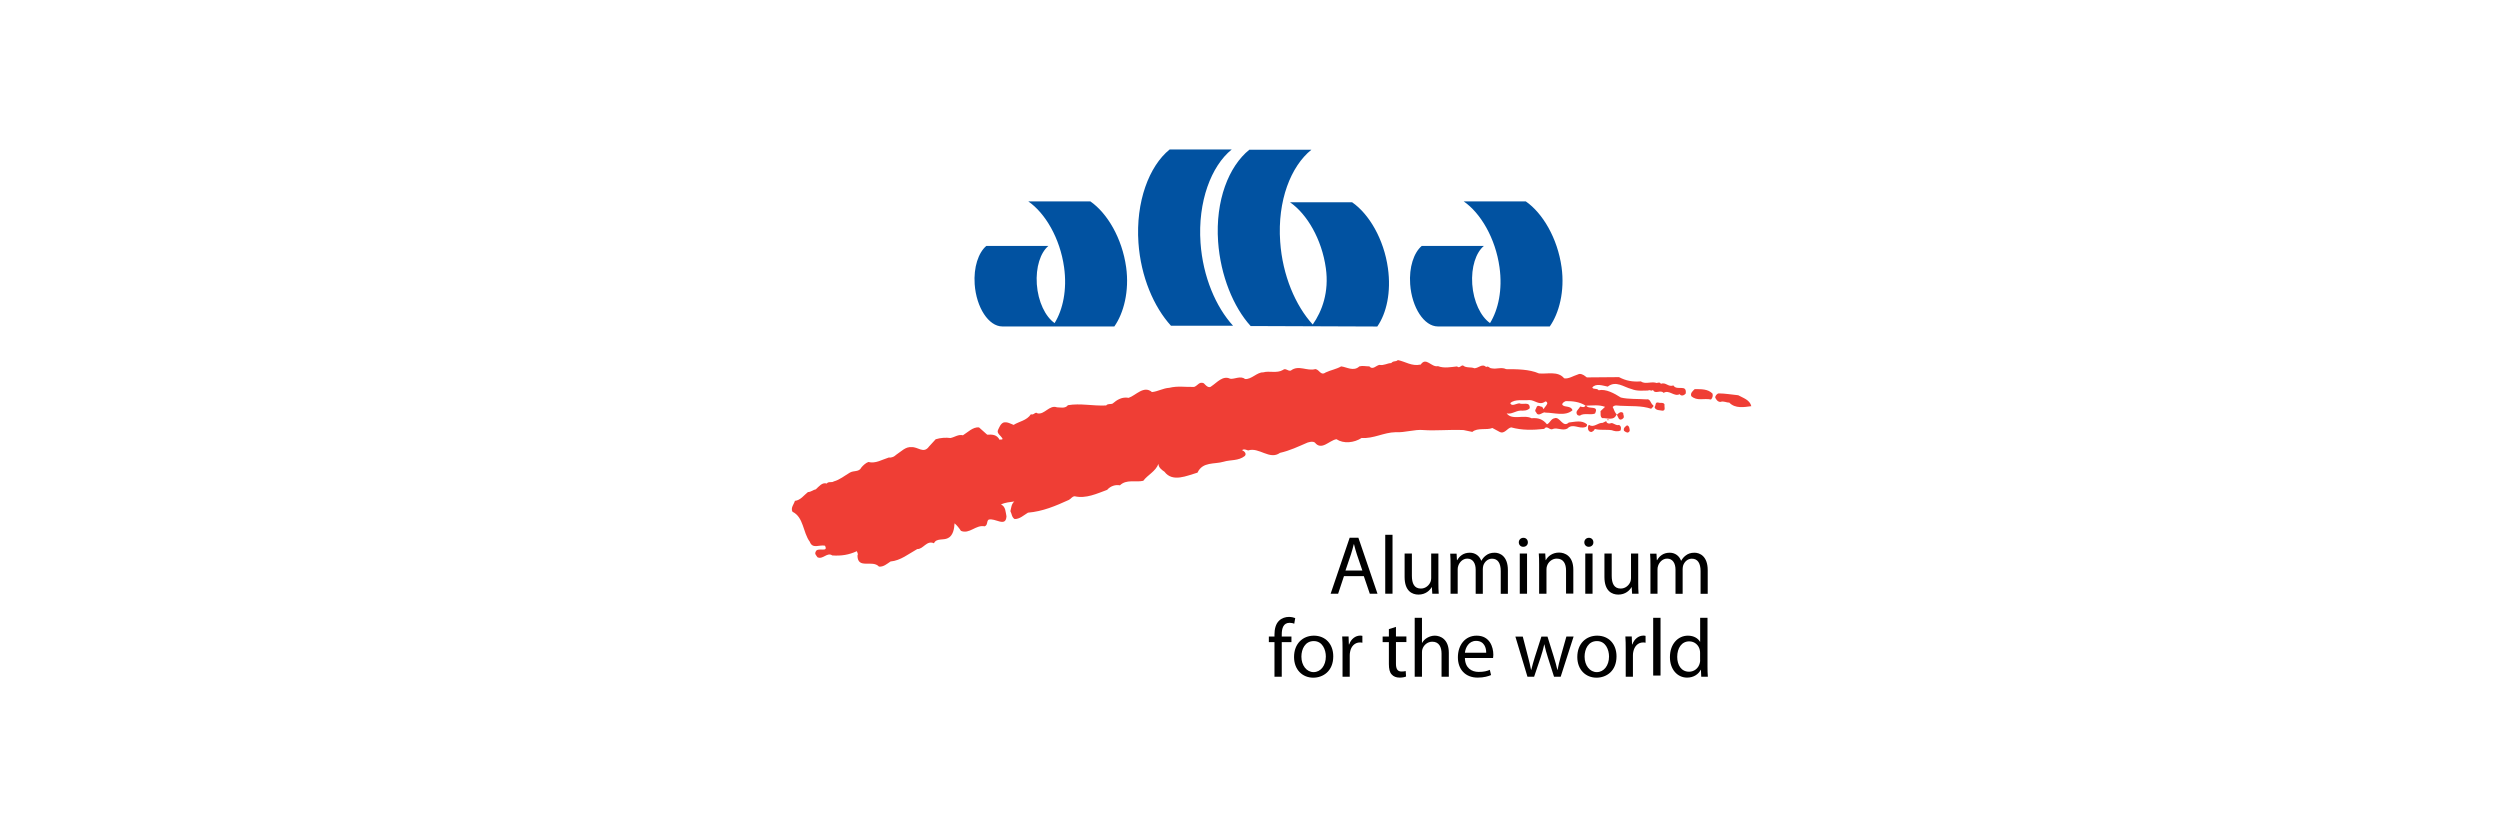 <?xml version="1.0" encoding="UTF-8"?>
<svg id="Layer_1" data-name="Layer 1" xmlns="http://www.w3.org/2000/svg" viewBox="0 0 364.07 119.37">
  <defs>
    <style>
      .cls-1 {
        fill: #ef3e35;
      }

      .cls-2 {
        fill: #0152a1;
      }
    </style>
  </defs>
  <g>
    <path class="cls-2" d="M196.91,29.46c2.45,1.69,4.62,5.35,5.21,9.59.49,3.48-.2,6.57-1.55,8.5l-18.44-.07c-2.5-2.74-4.39-7.34-4.74-12.29-.42-6.02,1.57-10.98,4.54-13.38h9.04c-2.97,2.4-4.96,7.37-4.54,13.38.34,4.94,2.24,9.33,4.74,12.07,1.36-1.93,2.4-4.73,1.91-8.21-.59-4.24-2.76-7.89-5.21-9.59h9.04ZM170.33,21.77c-2.97,2.4-4.96,7.59-4.54,13.6.35,4.94,2.24,9.33,4.74,12.07h9.04c-2.5-2.74-4.39-7.12-4.74-12.07-.42-6.02,1.57-11.2,4.54-13.6h-9.04ZM143.64,35.81c-1.16.98-1.87,3.11-1.7,5.58.24,3.4,2.04,6.15,4.03,6.15h16.31c1.36-1.93,2.2-5.14,1.72-8.62-.59-4.24-2.76-7.89-5.21-9.59h-9.04c2.45,1.69,4.62,5.35,5.21,9.59.46,3.27-.18,6.19-1.38,8.13-1.35-.94-2.41-3.12-2.59-5.66-.17-2.48.53-4.61,1.69-5.58h-9.04ZM207.05,35.81c-1.16.98-1.87,3.11-1.69,5.58.24,3.4,2.04,6.15,4.03,6.15h16.3c1.36-1.93,2.2-5.14,1.72-8.62-.59-4.24-2.76-7.89-5.21-9.59h-9.04c2.45,1.69,4.62,5.35,5.21,9.59.46,3.27-.18,6.19-1.38,8.13-1.35-.94-2.41-3.12-2.59-5.66-.17-2.48.53-4.61,1.7-5.58h-9.04Z"/>
    <path class="cls-1" d="M206.89,53.1c.8-1.19,1.55.44,2.52.22.88.35,1.9.13,2.78.04.35.35.58-.22.88-.13.44.4,1.19.18,1.63.4.62,0,1.15-.75,1.72-.18.31-.22.49.18.75.18.8.18,1.46-.22,2.17.13,1.5,0,3.36,0,4.77.62,1.15.13,2.78-.4,3.67.71.62.13,1.32-.35,2.03-.57.31-.18.79.04,1.1.31l.18.13,4.68-.04c1.02.53,1.94.71,3.18.62.62.44,1.33.04,2.12.18.22.18.62-.22.8.18.71-.31,1.1.53,1.81.22.53.88,1.99-.27,1.81,1.19-.22.27-.66.44-.88.09-.8.44-1.55-.71-2.34-.18-.44-.53-1.24.26-1.55-.44-.27.27-.4-.09-.71.09-.71,0-1.59.13-2.43-.22-1.1-.27-2.25-1.28-3.45-.35-.71-.13-1.72-.53-2.25.13.18.35.62.04.93.4,1.06-.22,2.25.44,3.23,1.06,1.1.27,2.56.18,3.71.27.62-.13.57.57,1.02.88.09.22-.22.31-.31.49-1.41-.49-3.05-.35-4.51-.44-.35,0-.79-.18-1.1.18.22.35.27.88.66,1.1.22-.22.53-.53.88-.22-.04.26.22.53,0,.75-.18.22-.49.31-.66.04l-.31-.62c-.35,1.02-1.37.53-2.08.57-.35-.18-.22-.71-.26-1.02l.66-.62c-.93-.35-1.81-.18-2.74-.18.35.62,1.9-.13,1.28,1.15-.62.27-1.63-.13-2.21.31-.35,0-.49-.18-.49-.49.04-.31.44-.57.53-.84.26.04.57.22.79-.13-.88-.57-1.9-.66-2.87-.66-.22.09-.49.22-.53.49.22.49,1.24.09,1.5.84-1.02.93-2.7.35-3.93.35-.4-.22-1.02.75-1.37-.05-.31-.26.04-.53.09-.8.22-.31.48,0,.79,0l.22.35c.09-.26.44-.53.53-.84,0-.13-.13-.35-.31-.27-.88.62-1.46-.22-2.3-.22-.84.09-2.12-.18-2.78.44.18.57.88.04,1.33.04.48.26,1.55-.35,1.5.71-.4.4-.88.35-1.37.35-.71.04-1.28.57-1.99.4.79,1.06,2.52.13,3.62.71.97-.09,1.64.13,2.25.88.44-.18.57-.8,1.1-.88.79-.31,1.19,1.46,2.08.62.88-.09,1.9-.4,2.65.27.04.18-.09.4-.26.4-.93.31-1.81-.62-2.61.22-.71.35-1.41-.18-2.08.04-.49.31-.84-.62-1.28,0-1.63.18-3.22.22-4.81-.22-.57.09-.97,1.02-1.68.66l-1.06-.57c-.84.35-2.16-.09-2.92.57l-1.28-.27c-2.12-.09-4.06.13-5.83,0-1.28-.13-2.74.4-4.06.31-1.77.04-3.22.97-4.95.84-1.1.71-2.61.88-3.67.18-1.06.18-2.16,1.72-3.14.49-.35-.22-.71-.09-1.06,0-1.33.57-2.61,1.19-4.02,1.5-1.5,1.1-3.05-.88-4.64-.35-.27-.09-.62-.26-.88-.04.31.13.71.49.4.84-.93.75-2.08.53-3.09.84-1.33.4-3.05-.04-3.8,1.59-1.55.44-3.62,1.46-4.81-.13-.4-.27-.88-.62-.88-1.15-.4,1.1-1.55,1.59-2.21,2.47-1.15.26-2.43-.27-3.4.66-.62-.13-1.37.09-1.86.66-1.46.53-3.09,1.32-4.73.93-.4.04-.49.35-.84.53-1.94.88-3.8,1.68-5.96,1.86-.66.4-1.19.93-1.94.93-.44-.27-.4-.75-.62-1.15.13-.49.13-1.02.57-1.41-.62.09-1.32.13-1.94.44.71.31.66,1.11.8,1.72-.09,1.68-1.68.18-2.61.49-.31.26-.09.79-.57.97-1.28-.27-2.21,1.19-3.45.66-.26-.4-.57-.79-.93-1.1-.04.8-.22,1.81-.97,2.16-.66.35-1.68-.04-2.03.75-1.06-.49-1.55.88-2.43.84-1.28.71-2.43,1.68-3.89,1.81-.53.35-1.02.8-1.68.75-.97-1.06-3.09.44-3.14-1.59.13-.22,0-.44-.09-.66-1.15.53-2.25.71-3.58.62-.75-.53-1.37.66-2.16.26-.13-.22-.44-.49-.27-.75.18-.84,1.94.18,1.37-.93-.8-.18-1.81.53-2.21-.57-1.02-1.37-.88-3.58-2.52-4.37-.31-.57.22-1.11.35-1.59.84-.09,1.32-.84,1.9-1.28.44,0,.8-.35,1.15-.4.44-.4.93-1.06,1.59-.84.22-.35.75-.09,1.02-.31.84-.22,1.59-.84,2.34-1.28.57-.35,1.33-.04,1.68-.75.22-.27.62-.66,1.02-.8,1.06.27,1.99-.35,3-.66.31.09.8-.13,1.06-.4.75-.49,1.37-1.19,2.21-1.1.93-.09,1.77,1.02,2.56-.09l.97-1.06c.71-.22,1.5-.27,2.16-.18.62-.13,1.15-.57,1.81-.4.66-.4,1.46-1.24,2.34-1.15l1.19,1.06c.8-.04,1.41,0,1.81.75.13-.09.35.04.44-.13-.22-.49-.93-.8-.66-1.33.18-.35.35-.88.8-1.06.53-.13,1.02.18,1.46.35.84-.53,1.9-.62,2.52-1.55.44.18.62-.44.97-.13,1.02.22,1.72-1.28,2.83-.88.49,0,1.19.22,1.59-.31,1.86-.31,3.53.13,5.57.04.26-.31.57-.13.93-.27.66-.57,1.41-1.02,2.34-.84,1.06-.35,2.21-1.86,3.4-.84.88-.09,1.63-.57,2.52-.62,1.28-.31,2.3-.09,3.62-.13.53-.18.75-.84,1.41-.53.27.27.71.84,1.15.4.75-.49,1.63-1.59,2.69-1.06.66.09,1.5-.49,2.16.04.93.09,1.77-1.02,2.65-.97.88-.26,1.99.18,2.87-.35.4-.35.71.22,1.15.09,1.15-.88,2.34.13,3.58-.22.62.09.75,1.02,1.5.49.75-.35,1.59-.49,2.25-.88.8.09,1.81.79,2.65,0,.49-.13.93,0,1.46,0,.49.57.97-.13,1.46-.22.66.13,1.15-.26,1.72-.26.35-.4.62-.13.97-.44,1.1.22,2.03.93,3.27.66M225.88,56.54c.26.22.8.18.88.57-.62.27-1.33-.13-1.99-.22-.35-.09-.84-.22-.49-.66.62-.31.97.4,1.59.31M249.39,57.34c.09.26,0,.62-.22.84-1.06-.22-2.03.27-2.87-.49-.18-.44.22-.75.49-1.02.97,0,1.94-.04,2.61.66M253.14,57.56c.71.4,1.68.66,1.9,1.59-1.02.13-2.34.4-3.22-.53-.4.04-.8-.27-1.28-.09-.4,0-.62-.35-.75-.62-.04-.22.22-.57.49-.62.93,0,1.9.18,2.87.27M242.41,58.93c-.09.26.22.88-.31.88-.35-.09-1.02,0-1.15-.53.22-.22.04-.75.53-.66.35.13.8-.09.93.31M215.77,60.26c-.18.22-.66.49-.93.66-1.37-.13-2.61-.62-4.06-.71-.18-.09-.35-.13-.57-.13.88-.62,1.86.31,2.78.22l2.78-.04ZM209.63,60.26l.26-.04-.26.04ZM207.86,60.48l1.5-.22c-.27.13-.97.4-1.5.22M204.64,60.52c-.62.53-1.37.18-2.17.22.27-.53.84-.09,1.24-.35l.93.13ZM205.03,60.52l-.13-.04h.13v.04ZM199.07,61.14c-.44.09-1.1.18-1.28-.31.35-.53.97.04,1.28.31M234.37,61.18h-.35v-.09c.09.04.27-.04.35.09M195.67,61.18c-.22.31-.71.13-1.02.09.22-.04.66-.22,1.02-.09M234.59,61.63c.31-.13.71.4,1.19.26.35.18.31.53.22.8-.44.22-.93.09-1.28-.04-.84-.13-1.63.04-2.47-.18-.09.22-.26.35-.49.44-.4,0-.57-.4-.49-.71,0-.13,0-.31.18-.31.66.44,1.24-.35,1.94-.31l.53-.26c0,.31.4.44.66.31M237.33,62.69c-.04.18-.09.22-.26.31-.27-.04-.35-.09-.57-.26-.13-.4.18-.62.44-.8.35.09.35.44.4.75M180.78,65.56l-1.33-.04c.31-.18.97-.22,1.33.04M171.06,66.97c-.26.31-.53.75-.88.84.04-.31-.66-.84.04-.93.27-.04.57.04.84.09M152.42,71.52c-.31.57-.79.8-1.33.97-.97-.31-2.03.4-2.83.22.57-.4,1.1-.35,1.77-.53.84.09,1.41-.84,2.39-.66"/>
    <path d="M186.66,98.55v-5.04h1.41v-.81h-1.41v-.31c0-.89.23-1.69,1.14-1.69.3,0,.52.06.68.13l.14-.82c-.2-.08-.53-.17-.91-.17-.5,0-1.03.16-1.43.54-.5.47-.68,1.22-.68,2.04v.28h-.82v.81h.82v5.04h1.05Z"/>
    <path d="M191.33,93.36c1.26,0,1.75,1.26,1.75,2.25,0,1.32-.76,2.27-1.78,2.27s-1.78-.97-1.78-2.25c0-1.11.54-2.27,1.8-2.27M191.35,92.57c-1.62,0-2.9,1.15-2.9,3.11,0,1.85,1.22,3.01,2.8,3.01,1.41,0,2.91-.94,2.91-3.11,0-1.79-1.14-3.01-2.82-3.01"/>
    <path d="M195.51,98.55h1.05v-3.12c0-.18.02-.35.05-.5.14-.8.68-1.37,1.43-1.37.14,0,.25.01.36.04v-1c-.1-.02-.18-.04-.3-.04-.71,0-1.35.49-1.62,1.28h-.05l-.04-1.15h-.93c.04.54.05,1.14.05,1.82v4.03Z"/>
    <path d="M202.26,91.62v1.08h-.91v.81h.91v3.19c0,.69.11,1.21.41,1.52.25.29.65.46,1.15.46.41,0,.74-.07.94-.16l-.05-.8c-.16.05-.33.07-.62.07-.59,0-.8-.41-.8-1.14v-3.15h1.52v-.81h-1.52v-1.4l-1.04.33Z"/>
    <path d="M206.02,98.55h1.06v-3.53c0-.2.01-.36.07-.51.19-.58.74-1.06,1.43-1.06,1,0,1.35.8,1.35,1.74v3.36h1.06v-3.48c0-2.02-1.26-2.5-2.04-2.5-.4,0-.77.12-1.09.3-.33.18-.59.45-.76.75h-.02v-3.65h-1.06v8.58Z"/>
    <path d="M213.33,95.06c.08-.74.56-1.73,1.63-1.73,1.2,0,1.49,1.05,1.47,1.73h-3.11ZM217.43,95.82c.01-.11.04-.28.04-.49,0-1.08-.51-2.76-2.42-2.76-1.71,0-2.74,1.39-2.74,3.15s1.08,2.96,2.88,2.96c.93,0,1.57-.21,1.95-.37l-.18-.76c-.4.17-.86.3-1.62.3-1.06,0-1.98-.59-2.01-2.03h4.11Z"/>
    <path d="M220.68,92.7l1.76,5.85h.97l.94-2.78c.2-.63.39-1.23.53-1.93h.02c.15.69.31,1.27.52,1.92l.89,2.79h.97l1.88-5.85h-1.05l-.83,2.94c-.19.69-.35,1.31-.45,1.9h-.04c-.13-.59-.3-1.21-.52-1.91l-.91-2.92h-.89l-.95,2.97c-.19.64-.39,1.27-.52,1.86h-.04c-.11-.6-.26-1.21-.43-1.86l-.77-2.97h-1.09Z"/>
    <path d="M232.57,93.36c1.26,0,1.75,1.26,1.75,2.25,0,1.32-.76,2.27-1.78,2.27s-1.78-.97-1.78-2.25c0-1.11.54-2.27,1.8-2.27M232.6,92.57c-1.62,0-2.9,1.15-2.9,3.11,0,1.85,1.22,3.01,2.8,3.01,1.41,0,2.91-.94,2.91-3.11,0-1.79-1.13-3.01-2.82-3.01"/>
    <path d="M236.75,98.55h1.05v-3.12c0-.18.02-.35.05-.5.15-.8.68-1.37,1.43-1.37.14,0,.25.01.36.04v-1c-.1-.02-.18-.04-.3-.04-.71,0-1.35.49-1.62,1.28h-.05l-.04-1.15h-.93c.04.54.05,1.14.05,1.82v4.03Z"/>
  </g>
  <rect x="240.75" y="89.97" width="1.07" height="8.41"/>
  <path d="M247.59,96.09c0,.17-.01.31-.05.46-.19.8-.85,1.27-1.56,1.27-1.15,0-1.73-.98-1.73-2.16,0-1.29.65-2.26,1.75-2.26.8,0,1.38.56,1.53,1.23.04.13.05.31.05.45v1.02ZM247.59,89.97v3.49h-.02c-.27-.47-.87-.89-1.76-.89-1.43,0-2.63,1.2-2.62,3.14,0,1.78,1.09,2.97,2.5,2.97.95,0,1.67-.5,1.99-1.15h.02l.05,1.02h.96c-.04-.4-.05-.99-.05-1.51v-7.07h-1.06Z"/>
  <path d="M195.94,83.08l.8-2.36c.16-.5.29-.99.41-1.47h.03c.12.47.24.96.42,1.49l.8,2.35h-2.45ZM198.61,83.9l.87,2.56h1.12l-2.78-8.15h-1.27l-2.77,8.15h1.09l.85-2.56h2.89Z"/>
  <rect x="201.73" y="77.88" width="1.06" height="8.58"/>
  <g>
    <path d="M209.48,80.61h-1.06v3.59c0,.19-.04.39-.1.54-.19.47-.69.97-1.4.97-.97,0-1.31-.75-1.31-1.86v-3.24h-1.06v3.42c0,2.05,1.1,2.56,2.02,2.56,1.04,0,1.66-.62,1.93-1.09h.02l.06.96h.94c-.04-.46-.05-.99-.05-1.6v-4.25Z"/>
    <path d="M211.24,86.46h1.04v-3.53c0-.18.02-.36.08-.52.17-.53.65-1.06,1.32-1.06.81,0,1.22.68,1.22,1.61v3.51h1.04v-3.61c0-.19.04-.39.08-.53.18-.52.65-.97,1.26-.97.86,0,1.27.68,1.27,1.8v3.31h1.04v-3.44c0-2.03-1.15-2.54-1.92-2.54-.56,0-.94.14-1.29.41-.24.18-.47.43-.65.76h-.02c-.25-.69-.86-1.17-1.66-1.17-.97,0-1.51.52-1.84,1.08h-.04l-.05-.94h-.93c.04.48.05.98.05,1.58v4.27Z"/>
    <path d="M221.85,78.32c-.39,0-.67.29-.67.66s.27.65.64.65c.42,0,.69-.29.68-.65,0-.37-.25-.66-.65-.66M222.38,80.61h-1.06v5.85h1.06v-5.85Z"/>
    <path d="M224.15,86.46h1.06v-3.52c0-.18.02-.36.07-.5.18-.59.73-1.09,1.43-1.09,1,0,1.35.79,1.35,1.73v3.37h1.06v-3.49c0-2.01-1.26-2.49-2.07-2.49-.97,0-1.64.54-1.93,1.1h-.03l-.06-.97h-.94c.04.48.05.98.05,1.58v4.27Z"/>
    <path d="M231.39,78.32c-.39,0-.67.29-.67.66s.27.65.64.65c.42,0,.69-.29.68-.65,0-.37-.25-.66-.65-.66M231.92,80.61h-1.06v5.85h1.06v-5.85Z"/>
    <path d="M238.58,80.61h-1.06v3.59c0,.19-.04.39-.1.54-.19.47-.69.97-1.4.97-.97,0-1.31-.75-1.31-1.86v-3.24h-1.06v3.42c0,2.05,1.1,2.56,2.02,2.56,1.04,0,1.66-.62,1.93-1.09h.02l.06.96h.94c-.04-.46-.05-.99-.05-1.6v-4.25Z"/>
    <path d="M240.34,86.46h1.04v-3.53c0-.18.02-.36.08-.52.17-.53.65-1.06,1.32-1.06.81,0,1.22.68,1.22,1.61v3.51h1.04v-3.61c0-.19.04-.39.08-.53.18-.52.65-.97,1.26-.97.86,0,1.27.68,1.27,1.8v3.31h1.04v-3.44c0-2.03-1.15-2.54-1.92-2.54-.56,0-.94.14-1.29.41-.24.18-.47.43-.65.76h-.02c-.25-.69-.86-1.17-1.65-1.17-.97,0-1.51.52-1.84,1.08h-.04l-.05-.94h-.93c.04.48.05.98.05,1.58v4.27Z"/>
  </g>
</svg>
